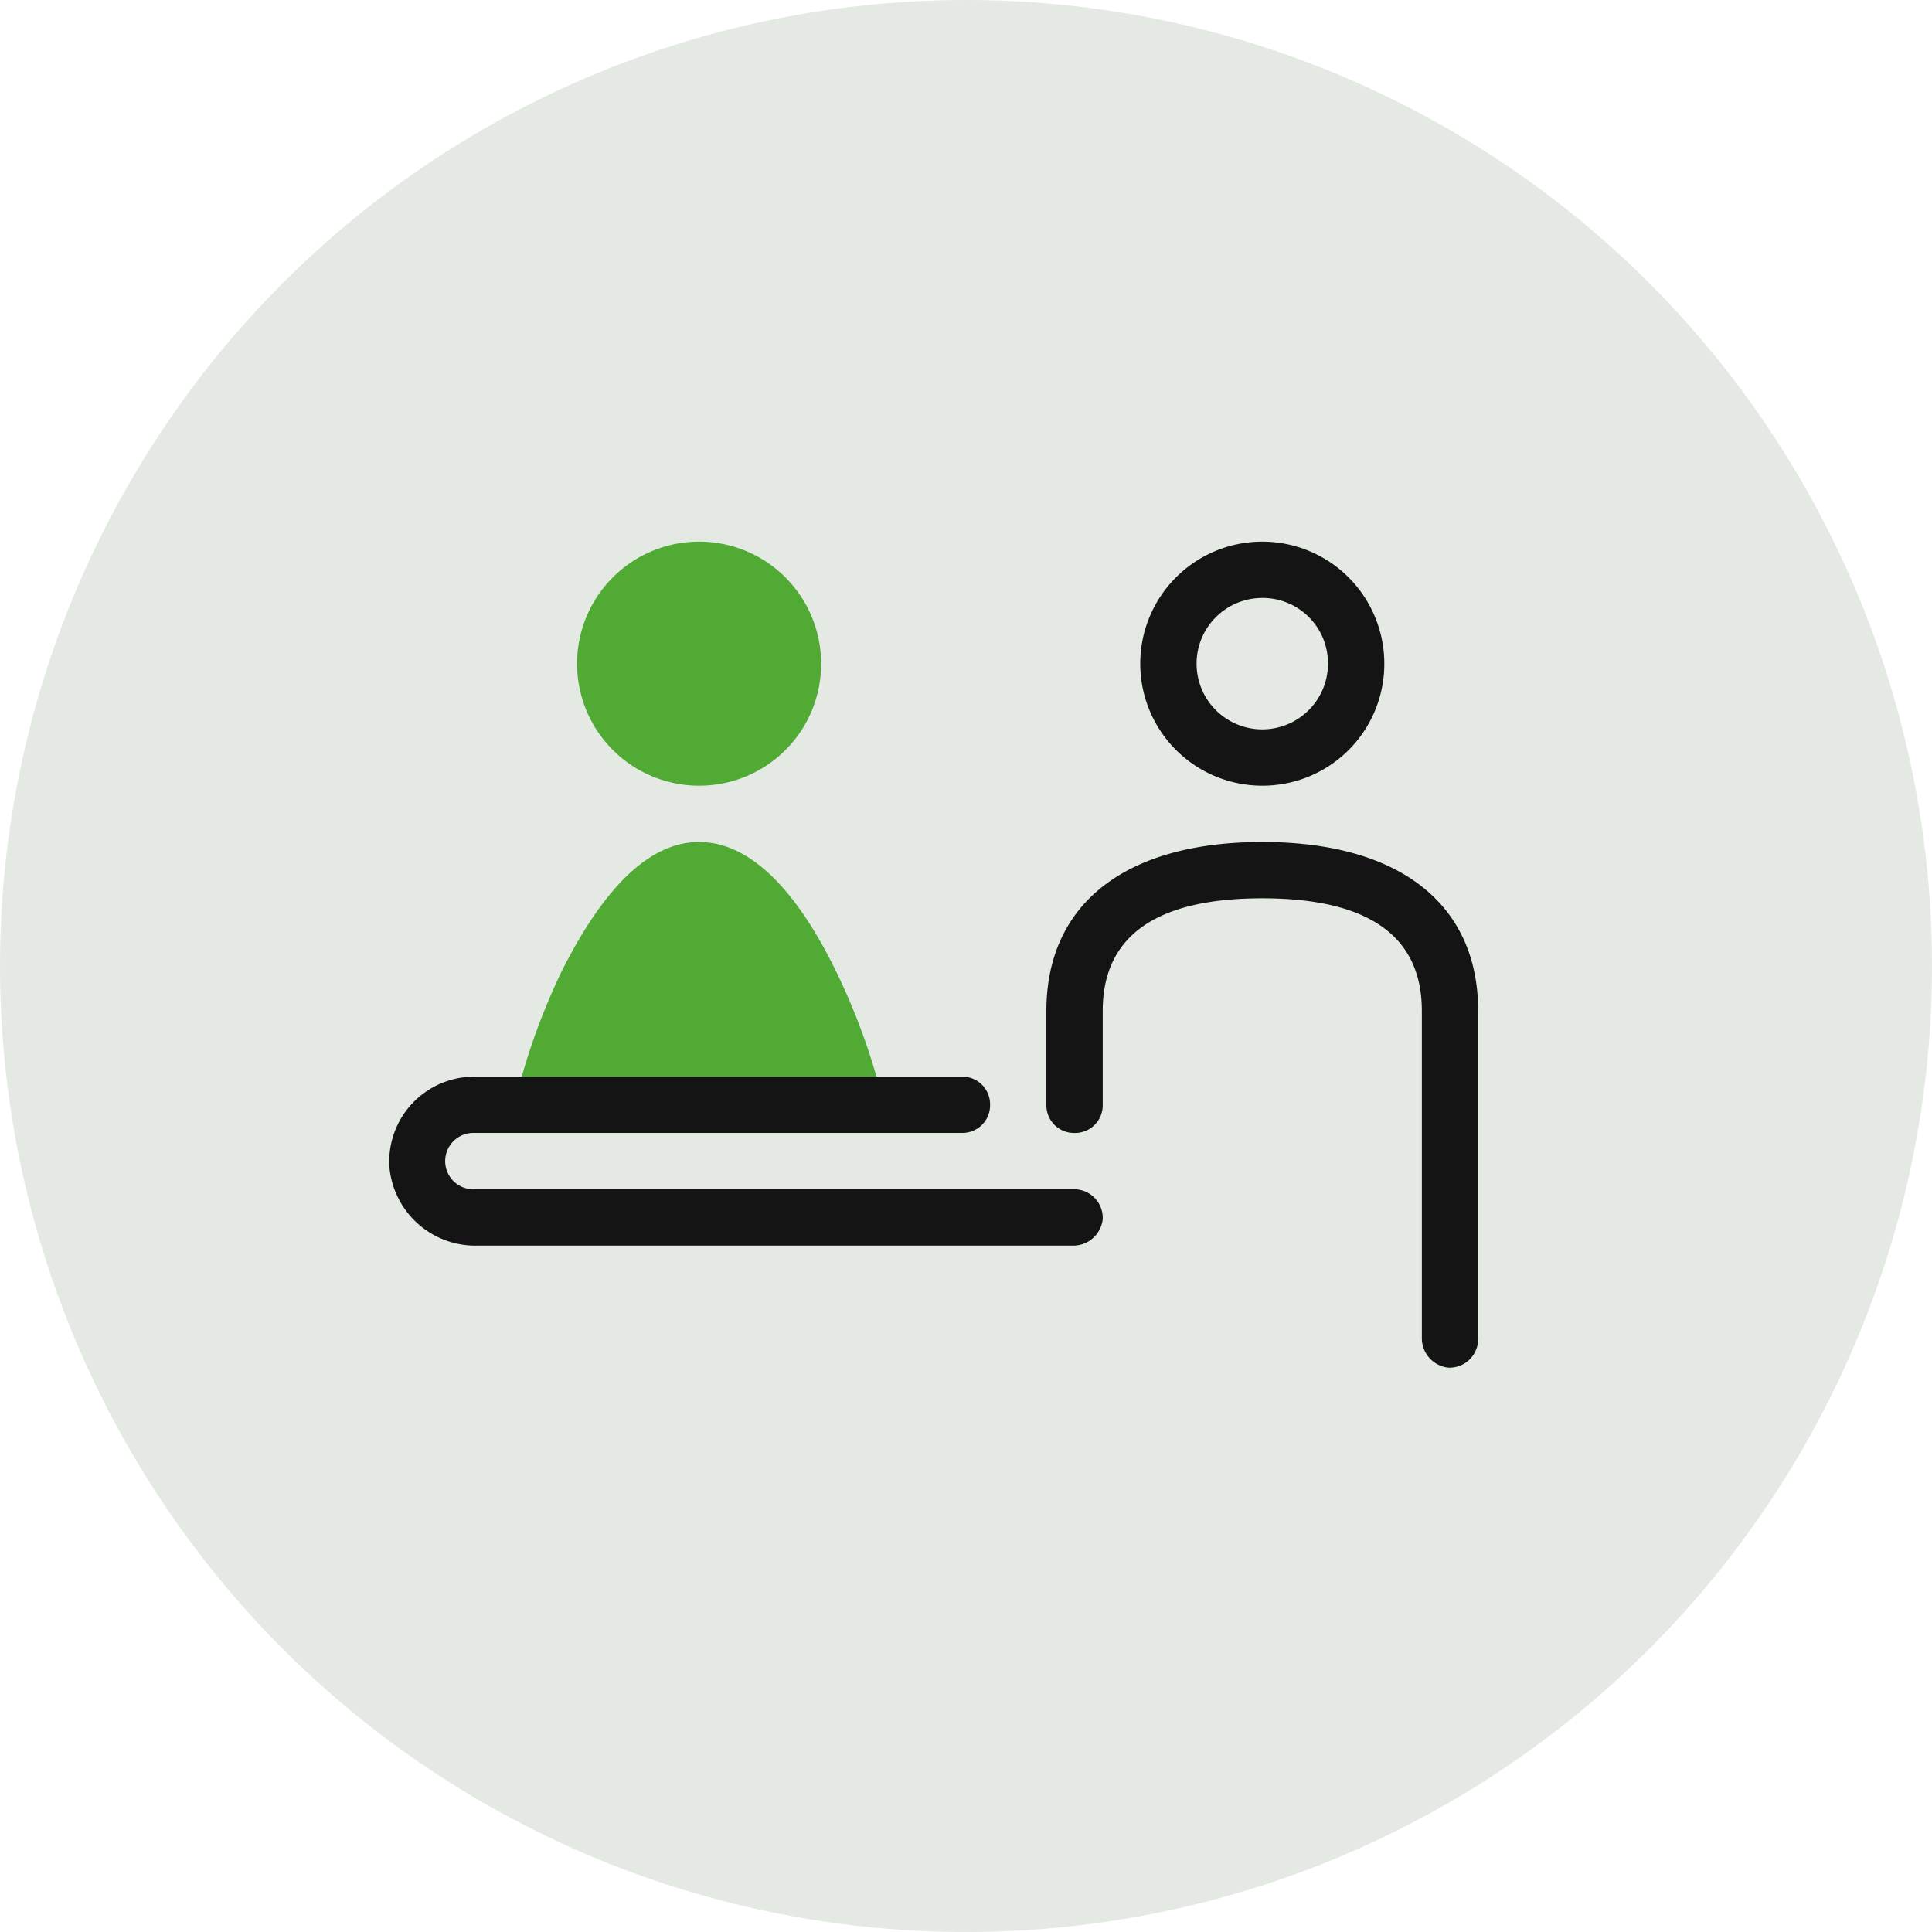 <svg xmlns="http://www.w3.org/2000/svg" width="149" height="149" viewBox="0 0 149 149">
  <g id="Group_62" data-name="Group 62" transform="translate(-400 -2268)">
    <circle id="Ellipse_18" data-name="Ellipse 18" cx="74.5" cy="74.5" r="74.5" transform="translate(400 2268)" fill="#e4e9e3"/>
    <g id="icons8-reception" transform="translate(429.031 2300.772)">
      <path id="Path_49" data-name="Path 49" d="M42.464,59.1a50.205,50.205,0,0,0-3.04-7.963C36.166,44.4,32.546,41,28.782,41S21.47,44.4,18.14,51.062A51.019,51.019,0,0,0,15.1,59.1l13.682,2.9Z" transform="translate(-3.897 -8.835)" fill="#50aa34"/>
      <circle id="Ellipse_21" data-name="Ellipse 21" cx="7.239" cy="7.239" r="7.239" transform="translate(61.08 11.172)" fill="#e4e9e3"/>
      <path id="Path_50" data-name="Path 50" d="M102.956,101.913V55.583A11.57,11.57,0,0,0,91.374,44H85.583A11.57,11.57,0,0,0,74,55.583v15.2H84.859V99.741a2.133,2.133,0,0,0,2.172,2.172Z" transform="translate(-20.159 -9.663)" fill="#e4e9e3"/>
      <path id="Path_51" data-name="Path 51" d="M54.674,69H8.343A4.356,4.356,0,0,0,4,73.343H4a4.356,4.356,0,0,0,4.343,4.343h46.33Z" transform="translate(-0.833 -16.566)" fill="#e4e9e3"/>
      <path id="Path_53" data-name="Path 53" d="M90.411,27.822a9.411,9.411,0,1,1,9.411-9.411A9.392,9.392,0,0,1,90.411,27.822Zm0-14.478a5.067,5.067,0,1,0,5.067,5.067A5.036,5.036,0,0,0,90.411,13.343Z" transform="translate(-22.092)" fill="#141414"/>
      <path id="Path_54" data-name="Path 54" d="M30.411,27.822a9.411,9.411,0,1,1,9.411-9.411A9.392,9.392,0,0,1,30.411,27.822Z" transform="translate(-5.526)" fill="#50aa34"/>
      <path id="Path_55" data-name="Path 55" d="M7.511,66A6.548,6.548,0,0,0,1,72.95,6.653,6.653,0,0,0,7.728,79.03H53.7A2.288,2.288,0,0,0,56.013,77a2.211,2.211,0,0,0-2.172-2.317H7.583a2.173,2.173,0,1,1-.072-4.343H45.154a2.133,2.133,0,0,0,2.172-2.172h0A2.133,2.133,0,0,0,45.154,66Z" transform="translate(0 -15.737)" fill="#141414"/>
      <path id="Path_56" data-name="Path 56" d="M73.172,63.441h0a2.133,2.133,0,0,0,2.172-2.172V54.03c0-5.791,4.126-8.687,12.306-8.687s12.306,2.9,12.306,8.687V79.222a2.288,2.288,0,0,0,2.027,2.316,2.211,2.211,0,0,0,2.317-2.172V54.03C104.3,45.778,98.219,41,87.65,41S71,45.778,71,54.03v7.239A2.133,2.133,0,0,0,73.172,63.441Z" transform="translate(-19.331 -8.835)" fill="#141414"/>
    </g>
  </g>
</svg>

